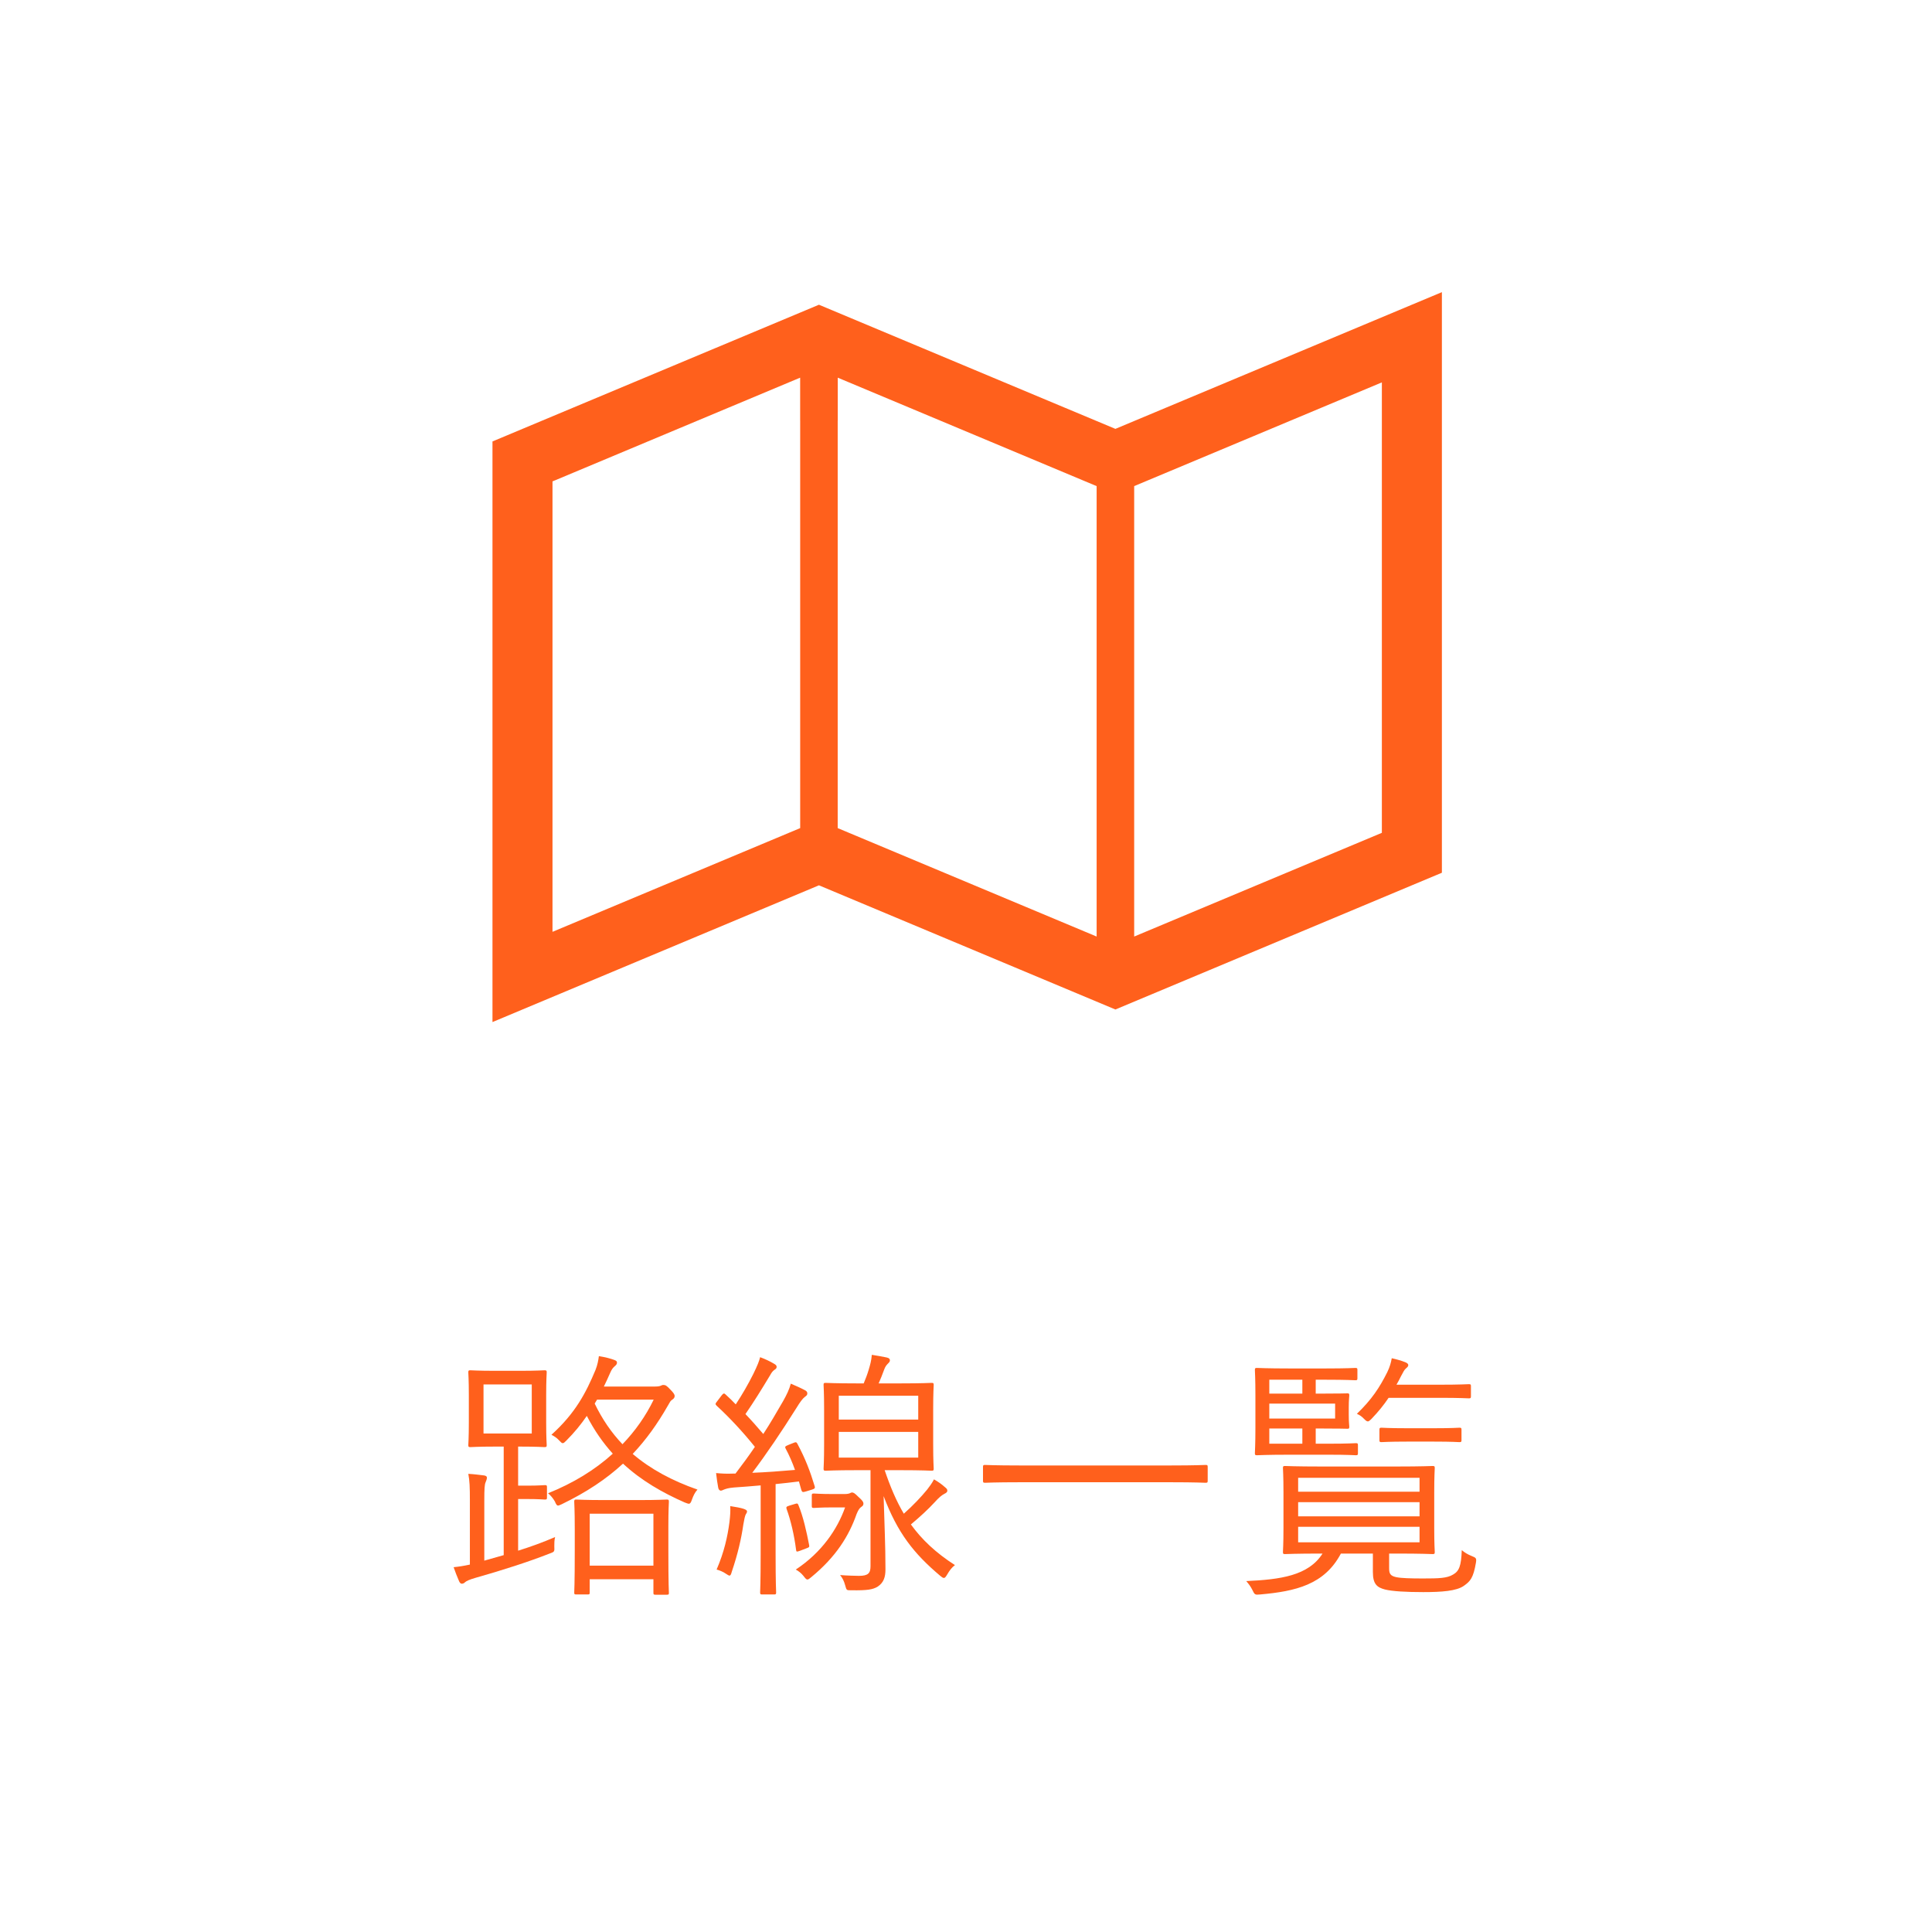 <?xml version="1.0" encoding="UTF-8" standalone="no"?>
<!DOCTYPE svg PUBLIC "-//W3C//DTD SVG 1.1//EN" "http://www.w3.org/Graphics/SVG/1.1/DTD/svg11.dtd">
<svg width="100%" height="100%" viewBox="0 0 103 103" version="1.1" xmlns="http://www.w3.org/2000/svg" xmlns:xlink="http://www.w3.org/1999/xlink" xml:space="preserve" xmlns:serif="http://www.serif.com/" style="fill-rule:evenodd;clip-rule:evenodd;stroke-linejoin:round;stroke-miterlimit:2;">
    <g transform="matrix(0.259,0,0,0.259,13.956,61.16)">
        <g transform="matrix(53.97,0,0,53.97,36.684,88.18)">
            <path d="M0.298,-0.292L0.332,-0.292C0.377,-0.292 0.395,-0.29 0.4,-0.29C0.407,-0.29 0.408,-0.291 0.408,-0.298L0.408,-0.337C0.408,-0.344 0.407,-0.345 0.4,-0.345C0.395,-0.345 0.377,-0.343 0.332,-0.343L0.298,-0.343L0.298,-0.492L0.305,-0.492C0.372,-0.492 0.393,-0.49 0.398,-0.49C0.406,-0.49 0.407,-0.491 0.407,-0.498C0.407,-0.503 0.405,-0.524 0.405,-0.583L0.405,-0.689C0.405,-0.748 0.407,-0.769 0.407,-0.775C0.407,-0.782 0.406,-0.783 0.398,-0.783C0.393,-0.783 0.372,-0.781 0.305,-0.781L0.21,-0.781C0.144,-0.781 0.122,-0.783 0.116,-0.783C0.109,-0.783 0.108,-0.782 0.108,-0.775C0.108,-0.769 0.11,-0.748 0.11,-0.689L0.11,-0.583C0.11,-0.524 0.108,-0.503 0.108,-0.498C0.108,-0.491 0.109,-0.49 0.116,-0.49C0.122,-0.49 0.144,-0.492 0.21,-0.492L0.243,-0.492L0.243,-0.078L0.169,-0.057L0.169,-0.286C0.169,-0.331 0.17,-0.347 0.174,-0.356C0.176,-0.362 0.179,-0.367 0.179,-0.374C0.179,-0.378 0.175,-0.381 0.168,-0.382C0.15,-0.384 0.13,-0.387 0.108,-0.388C0.113,-0.362 0.114,-0.338 0.114,-0.286L0.114,-0.042C0.091,-0.037 0.072,-0.034 0.052,-0.032C0.058,-0.015 0.065,0.004 0.073,0.022C0.076,0.028 0.079,0.031 0.083,0.031C0.088,0.031 0.092,0.029 0.096,0.025C0.1,0.021 0.113,0.015 0.134,0.009C0.24,-0.021 0.339,-0.053 0.418,-0.084C0.437,-0.091 0.437,-0.091 0.436,-0.112C0.436,-0.123 0.436,-0.135 0.439,-0.147C0.393,-0.127 0.346,-0.11 0.298,-0.095L0.298,-0.292ZM0.35,-0.542L0.166,-0.542L0.166,-0.729L0.35,-0.729L0.35,-0.542ZM0.871,-0.187C0.871,-0.252 0.873,-0.276 0.873,-0.282C0.873,-0.289 0.872,-0.29 0.865,-0.29C0.859,-0.29 0.834,-0.288 0.757,-0.288L0.628,-0.288C0.552,-0.288 0.526,-0.29 0.52,-0.29C0.513,-0.29 0.512,-0.289 0.512,-0.282C0.512,-0.276 0.514,-0.252 0.514,-0.177L0.514,-0.101C0.514,0.037 0.512,0.059 0.512,0.065C0.512,0.071 0.513,0.072 0.52,0.072L0.563,0.072C0.57,0.072 0.571,0.071 0.571,0.065L0.571,0.014L0.814,0.014L0.814,0.066C0.814,0.072 0.815,0.073 0.822,0.073L0.865,0.073C0.872,0.073 0.873,0.072 0.873,0.066C0.873,0.061 0.871,0.039 0.871,-0.101L0.871,-0.187ZM0.814,-0.038L0.571,-0.038L0.571,-0.236L0.814,-0.236L0.814,-0.038ZM0.625,-0.721C0.633,-0.738 0.641,-0.754 0.649,-0.773C0.655,-0.787 0.66,-0.793 0.667,-0.799C0.672,-0.803 0.675,-0.807 0.675,-0.812C0.675,-0.817 0.673,-0.819 0.666,-0.822C0.65,-0.828 0.631,-0.833 0.606,-0.837C0.604,-0.822 0.601,-0.804 0.593,-0.784C0.557,-0.698 0.517,-0.62 0.425,-0.537C0.435,-0.532 0.446,-0.525 0.454,-0.516C0.461,-0.509 0.464,-0.505 0.468,-0.505C0.472,-0.505 0.475,-0.508 0.482,-0.515C0.513,-0.546 0.538,-0.577 0.56,-0.609C0.589,-0.553 0.622,-0.506 0.659,-0.465C0.591,-0.403 0.507,-0.352 0.412,-0.314C0.422,-0.306 0.431,-0.295 0.438,-0.283C0.443,-0.271 0.446,-0.267 0.45,-0.267C0.453,-0.267 0.457,-0.269 0.464,-0.272C0.559,-0.318 0.634,-0.368 0.698,-0.427C0.768,-0.362 0.849,-0.316 0.933,-0.279C0.941,-0.276 0.946,-0.274 0.949,-0.274C0.954,-0.274 0.957,-0.278 0.961,-0.29C0.966,-0.304 0.972,-0.317 0.982,-0.328C0.885,-0.362 0.803,-0.406 0.735,-0.464C0.786,-0.518 0.829,-0.578 0.869,-0.648C0.877,-0.662 0.879,-0.667 0.886,-0.671C0.892,-0.675 0.895,-0.679 0.895,-0.685C0.895,-0.691 0.89,-0.698 0.878,-0.71C0.865,-0.724 0.86,-0.727 0.853,-0.727C0.849,-0.727 0.848,-0.727 0.844,-0.725C0.84,-0.723 0.834,-0.721 0.82,-0.721L0.625,-0.721ZM0.815,-0.671C0.785,-0.609 0.745,-0.552 0.696,-0.501C0.654,-0.545 0.619,-0.596 0.59,-0.656L0.599,-0.671L0.815,-0.671Z" style="fill:rgb(255,96,28);fill-rule:nonzero;"/>
        </g>
        <g transform="matrix(53.97,0,0,53.97,90.654,88.18)">
            <path d="M0.756,-0.402C0.841,-0.402 0.869,-0.4 0.875,-0.4C0.882,-0.4 0.883,-0.401 0.883,-0.408C0.883,-0.413 0.881,-0.436 0.881,-0.501L0.881,-0.634C0.881,-0.699 0.883,-0.722 0.883,-0.727C0.883,-0.734 0.882,-0.735 0.875,-0.735C0.869,-0.735 0.841,-0.733 0.756,-0.733L0.673,-0.733C0.68,-0.749 0.687,-0.766 0.695,-0.788C0.698,-0.796 0.702,-0.802 0.708,-0.808C0.713,-0.813 0.716,-0.816 0.716,-0.821C0.716,-0.826 0.713,-0.83 0.703,-0.832C0.688,-0.835 0.667,-0.839 0.647,-0.842C0.645,-0.819 0.641,-0.805 0.635,-0.785C0.63,-0.768 0.624,-0.752 0.616,-0.733L0.591,-0.733C0.506,-0.733 0.477,-0.735 0.471,-0.735C0.464,-0.735 0.463,-0.734 0.463,-0.727C0.463,-0.722 0.465,-0.699 0.465,-0.634L0.465,-0.501C0.465,-0.436 0.463,-0.414 0.463,-0.408C0.463,-0.401 0.464,-0.4 0.471,-0.4C0.477,-0.4 0.506,-0.402 0.591,-0.402L0.642,-0.402L0.642,-0.036C0.642,-0.009 0.633,0.001 0.598,0.001C0.585,0.001 0.551,-0 0.526,-0.002C0.535,0.009 0.541,0.021 0.545,0.036C0.551,0.057 0.55,0.056 0.569,0.056C0.631,0.057 0.65,0.053 0.668,0.043C0.693,0.027 0.699,0.005 0.699,-0.024C0.699,-0.119 0.695,-0.193 0.692,-0.303C0.745,-0.163 0.807,-0.084 0.908,0.001C0.914,0.006 0.918,0.009 0.922,0.009C0.926,0.009 0.929,0.005 0.935,-0.005C0.943,-0.019 0.952,-0.031 0.964,-0.04C0.891,-0.087 0.838,-0.137 0.796,-0.195C0.833,-0.226 0.862,-0.253 0.886,-0.279C0.904,-0.299 0.913,-0.306 0.924,-0.312C0.93,-0.315 0.935,-0.318 0.935,-0.324C0.935,-0.33 0.931,-0.333 0.925,-0.338C0.914,-0.348 0.9,-0.358 0.884,-0.367C0.877,-0.353 0.868,-0.341 0.858,-0.328C0.835,-0.3 0.805,-0.268 0.769,-0.236C0.74,-0.285 0.717,-0.34 0.696,-0.402L0.756,-0.402ZM0.824,-0.45L0.521,-0.45L0.521,-0.548L0.824,-0.548L0.824,-0.45ZM0.824,-0.595L0.521,-0.595L0.521,-0.686L0.824,-0.686L0.824,-0.595ZM0.328,-0.498C0.316,-0.493 0.315,-0.491 0.318,-0.485C0.333,-0.457 0.344,-0.431 0.354,-0.403C0.296,-0.398 0.243,-0.394 0.191,-0.392C0.246,-0.465 0.302,-0.548 0.358,-0.637C0.374,-0.663 0.382,-0.674 0.392,-0.682C0.398,-0.686 0.401,-0.689 0.401,-0.695C0.401,-0.7 0.398,-0.704 0.392,-0.707C0.377,-0.715 0.357,-0.724 0.338,-0.732C0.332,-0.71 0.323,-0.691 0.309,-0.666C0.284,-0.623 0.26,-0.581 0.233,-0.54C0.21,-0.567 0.188,-0.592 0.165,-0.616C0.198,-0.664 0.224,-0.706 0.259,-0.764C0.265,-0.775 0.269,-0.78 0.276,-0.785C0.281,-0.788 0.284,-0.791 0.284,-0.796C0.284,-0.801 0.281,-0.804 0.274,-0.808C0.259,-0.817 0.24,-0.826 0.221,-0.833C0.217,-0.817 0.211,-0.802 0.195,-0.769C0.175,-0.729 0.153,-0.691 0.128,-0.653C0.116,-0.666 0.103,-0.678 0.089,-0.691C0.084,-0.696 0.081,-0.696 0.074,-0.687L0.058,-0.666C0.05,-0.656 0.049,-0.654 0.055,-0.648C0.107,-0.6 0.155,-0.548 0.201,-0.491C0.178,-0.457 0.153,-0.423 0.127,-0.389L0.117,-0.389C0.092,-0.388 0.075,-0.389 0.053,-0.391C0.056,-0.367 0.058,-0.351 0.061,-0.336C0.062,-0.329 0.066,-0.324 0.071,-0.324C0.075,-0.324 0.078,-0.326 0.083,-0.328C0.091,-0.331 0.099,-0.334 0.121,-0.336C0.154,-0.338 0.188,-0.341 0.223,-0.344L0.223,-0.081C0.223,0.028 0.221,0.059 0.221,0.064C0.221,0.071 0.222,0.072 0.229,0.072L0.274,0.072C0.281,0.072 0.282,0.071 0.282,0.064C0.282,0.059 0.28,0.028 0.28,-0.081L0.28,-0.349C0.309,-0.352 0.338,-0.355 0.369,-0.359L0.378,-0.327C0.381,-0.318 0.383,-0.317 0.396,-0.321L0.419,-0.328C0.43,-0.331 0.431,-0.335 0.429,-0.341C0.412,-0.397 0.394,-0.445 0.363,-0.503C0.36,-0.509 0.357,-0.51 0.348,-0.506L0.328,-0.498ZM0.499,-0.311C0.45,-0.311 0.431,-0.313 0.426,-0.313C0.419,-0.313 0.418,-0.312 0.418,-0.305L0.418,-0.266C0.418,-0.259 0.419,-0.258 0.426,-0.258C0.431,-0.258 0.452,-0.26 0.494,-0.26L0.545,-0.26C0.516,-0.178 0.457,-0.089 0.357,-0.023C0.368,-0.017 0.378,-0.009 0.386,0.001C0.393,0.01 0.397,0.015 0.401,0.015C0.405,0.015 0.409,0.012 0.416,0.006C0.511,-0.072 0.56,-0.152 0.589,-0.235C0.596,-0.252 0.601,-0.258 0.607,-0.262C0.613,-0.266 0.615,-0.269 0.615,-0.275C0.615,-0.28 0.612,-0.286 0.596,-0.3C0.581,-0.315 0.577,-0.317 0.571,-0.317C0.569,-0.317 0.567,-0.316 0.563,-0.314C0.561,-0.313 0.554,-0.311 0.544,-0.311L0.499,-0.311ZM0.171,-0.245C0.171,-0.249 0.166,-0.252 0.157,-0.255C0.148,-0.258 0.128,-0.262 0.107,-0.265C0.108,-0.246 0.107,-0.229 0.104,-0.204C0.097,-0.15 0.084,-0.09 0.055,-0.023C0.064,-0.021 0.081,-0.014 0.089,-0.008C0.097,-0.003 0.101,-0 0.104,-0C0.108,-0 0.11,-0.004 0.113,-0.015C0.136,-0.083 0.149,-0.14 0.157,-0.195C0.16,-0.213 0.163,-0.227 0.166,-0.233C0.169,-0.238 0.171,-0.24 0.171,-0.245ZM0.333,-0.267C0.32,-0.263 0.32,-0.261 0.322,-0.254C0.338,-0.21 0.351,-0.154 0.358,-0.099C0.359,-0.09 0.36,-0.09 0.374,-0.095L0.395,-0.103C0.409,-0.108 0.409,-0.109 0.408,-0.116C0.398,-0.168 0.385,-0.226 0.367,-0.269C0.364,-0.276 0.363,-0.276 0.353,-0.273L0.333,-0.267Z" style="fill:rgb(255,96,28);fill-rule:nonzero;"/>
        </g>
        <g transform="matrix(53.97,0,0,53.97,144.624,88.18)">
            <path d="M0.928,-0.414C0.928,-0.421 0.927,-0.422 0.92,-0.422C0.915,-0.422 0.883,-0.42 0.788,-0.42L0.211,-0.42C0.116,-0.42 0.084,-0.422 0.079,-0.422C0.072,-0.422 0.071,-0.421 0.071,-0.414L0.071,-0.362C0.071,-0.355 0.072,-0.354 0.079,-0.354C0.084,-0.354 0.116,-0.356 0.211,-0.356L0.788,-0.356C0.883,-0.356 0.915,-0.354 0.92,-0.354C0.927,-0.354 0.928,-0.355 0.928,-0.362L0.928,-0.414Z" style="fill:rgb(255,96,28);fill-rule:nonzero;"/>
        </g>
        <g transform="matrix(53.97,0,0,53.97,198.594,88.18)">
            <path d="M0.62,-0.084L0.648,-0.084C0.746,-0.084 0.78,-0.082 0.786,-0.082C0.793,-0.082 0.794,-0.083 0.794,-0.09C0.794,-0.096 0.792,-0.118 0.792,-0.182L0.792,-0.317C0.792,-0.382 0.794,-0.404 0.794,-0.41C0.794,-0.417 0.793,-0.418 0.786,-0.418C0.78,-0.418 0.746,-0.416 0.648,-0.416L0.361,-0.416C0.263,-0.416 0.228,-0.418 0.223,-0.418C0.216,-0.418 0.215,-0.417 0.215,-0.41C0.215,-0.404 0.217,-0.382 0.217,-0.317L0.217,-0.182C0.217,-0.118 0.215,-0.096 0.215,-0.09C0.215,-0.083 0.216,-0.082 0.223,-0.082C0.228,-0.082 0.263,-0.084 0.361,-0.084L0.366,-0.084C0.312,0.001 0.204,0.015 0.075,0.021C0.084,0.031 0.092,0.042 0.098,0.054C0.107,0.073 0.108,0.074 0.128,0.072C0.263,0.06 0.373,0.035 0.436,-0.084L0.558,-0.084L0.558,-0.014C0.558,0.033 0.574,0.045 0.604,0.053C0.632,0.06 0.685,0.063 0.75,0.063C0.82,0.063 0.877,0.059 0.905,0.039C0.929,0.022 0.941,0.01 0.951,-0.049C0.954,-0.067 0.951,-0.068 0.934,-0.075C0.919,-0.081 0.908,-0.088 0.897,-0.097C0.895,-0.037 0.887,-0.017 0.864,-0.004C0.841,0.01 0.811,0.011 0.749,0.011C0.702,0.011 0.666,0.01 0.647,0.006C0.624,0.001 0.62,-0.008 0.62,-0.028L0.62,-0.084ZM0.736,-0.127L0.273,-0.127L0.273,-0.186L0.736,-0.186L0.736,-0.127ZM0.736,-0.226L0.273,-0.226L0.273,-0.28L0.736,-0.28L0.736,-0.226ZM0.736,-0.32L0.273,-0.32L0.273,-0.373L0.736,-0.373L0.736,-0.32ZM0.501,-0.497C0.501,-0.504 0.5,-0.505 0.493,-0.505C0.488,-0.505 0.465,-0.503 0.39,-0.503L0.34,-0.503L0.34,-0.561L0.357,-0.561C0.429,-0.561 0.455,-0.56 0.461,-0.56C0.467,-0.56 0.468,-0.561 0.468,-0.568C0.468,-0.573 0.466,-0.583 0.466,-0.614L0.466,-0.641C0.466,-0.671 0.468,-0.682 0.468,-0.687C0.468,-0.694 0.467,-0.695 0.461,-0.695C0.455,-0.695 0.43,-0.694 0.358,-0.694L0.34,-0.694L0.34,-0.747L0.378,-0.747C0.461,-0.747 0.486,-0.745 0.491,-0.745C0.498,-0.745 0.499,-0.746 0.499,-0.753L0.499,-0.784C0.499,-0.791 0.498,-0.792 0.491,-0.792C0.486,-0.792 0.461,-0.79 0.378,-0.79L0.238,-0.79C0.154,-0.79 0.121,-0.792 0.116,-0.792C0.109,-0.792 0.108,-0.791 0.108,-0.784C0.108,-0.779 0.11,-0.752 0.11,-0.687L0.11,-0.564C0.11,-0.5 0.108,-0.473 0.108,-0.467C0.108,-0.46 0.109,-0.459 0.116,-0.459C0.121,-0.459 0.154,-0.461 0.238,-0.461L0.39,-0.461C0.465,-0.461 0.488,-0.459 0.493,-0.459C0.5,-0.459 0.501,-0.46 0.501,-0.467L0.501,-0.497ZM0.414,-0.599L0.163,-0.599L0.163,-0.656L0.414,-0.656L0.414,-0.599ZM0.289,-0.503L0.163,-0.503L0.163,-0.561L0.289,-0.561L0.289,-0.503ZM0.289,-0.694L0.163,-0.694L0.163,-0.747L0.289,-0.747L0.289,-0.694ZM0.932,-0.722C0.932,-0.729 0.931,-0.73 0.924,-0.73C0.918,-0.73 0.893,-0.728 0.812,-0.728L0.648,-0.728C0.654,-0.739 0.66,-0.749 0.665,-0.76C0.674,-0.777 0.678,-0.785 0.684,-0.79C0.69,-0.795 0.693,-0.798 0.693,-0.803C0.693,-0.807 0.689,-0.811 0.681,-0.814C0.666,-0.82 0.648,-0.825 0.63,-0.829C0.627,-0.812 0.623,-0.797 0.613,-0.776C0.583,-0.716 0.553,-0.671 0.497,-0.617C0.508,-0.612 0.514,-0.608 0.522,-0.6C0.53,-0.592 0.534,-0.588 0.539,-0.588C0.542,-0.588 0.546,-0.591 0.553,-0.598C0.578,-0.624 0.6,-0.651 0.618,-0.678L0.812,-0.678C0.893,-0.678 0.918,-0.676 0.924,-0.676C0.931,-0.676 0.932,-0.677 0.932,-0.684L0.932,-0.722ZM0.896,-0.556C0.896,-0.563 0.895,-0.564 0.888,-0.564C0.883,-0.564 0.862,-0.562 0.791,-0.562L0.688,-0.562C0.618,-0.562 0.596,-0.564 0.591,-0.564C0.584,-0.564 0.583,-0.563 0.583,-0.556L0.583,-0.517C0.583,-0.51 0.584,-0.509 0.591,-0.509C0.596,-0.509 0.618,-0.511 0.688,-0.511L0.791,-0.511C0.862,-0.511 0.883,-0.509 0.888,-0.509C0.895,-0.509 0.896,-0.51 0.896,-0.517L0.896,-0.556Z" style="fill:rgb(255,96,28);fill-rule:nonzero;"/>
        </g>
    </g>
    <g transform="matrix(0.1,0,0,0.1,25.963,3.289)">
        <path d="M308.216,184.535L308.219,184.531L335.016,195.75L509.079,122.859L509.079,432.391L335.016,505.297L176.969,439.094L2.922,512L2.922,202.453L121.297,152.875L121.301,152.882L176.969,129.569L308.216,184.535ZM187,191.369L186.969,191.369L186.969,408.594L325.016,466.407L325.016,226.271L187,168.459L187,191.369ZM477.078,411.109L345.031,466.406L345.031,226.266L477.078,170.969L477.078,411.109ZM166.95,168.454L36.162,223.24L36.161,223.231L34.922,223.75L34.922,463.891L166.969,408.594L166.969,191.369L166.95,191.369L166.95,168.454Z" style="fill:rgb(255,96,28);"/>
    </g>
</svg>
